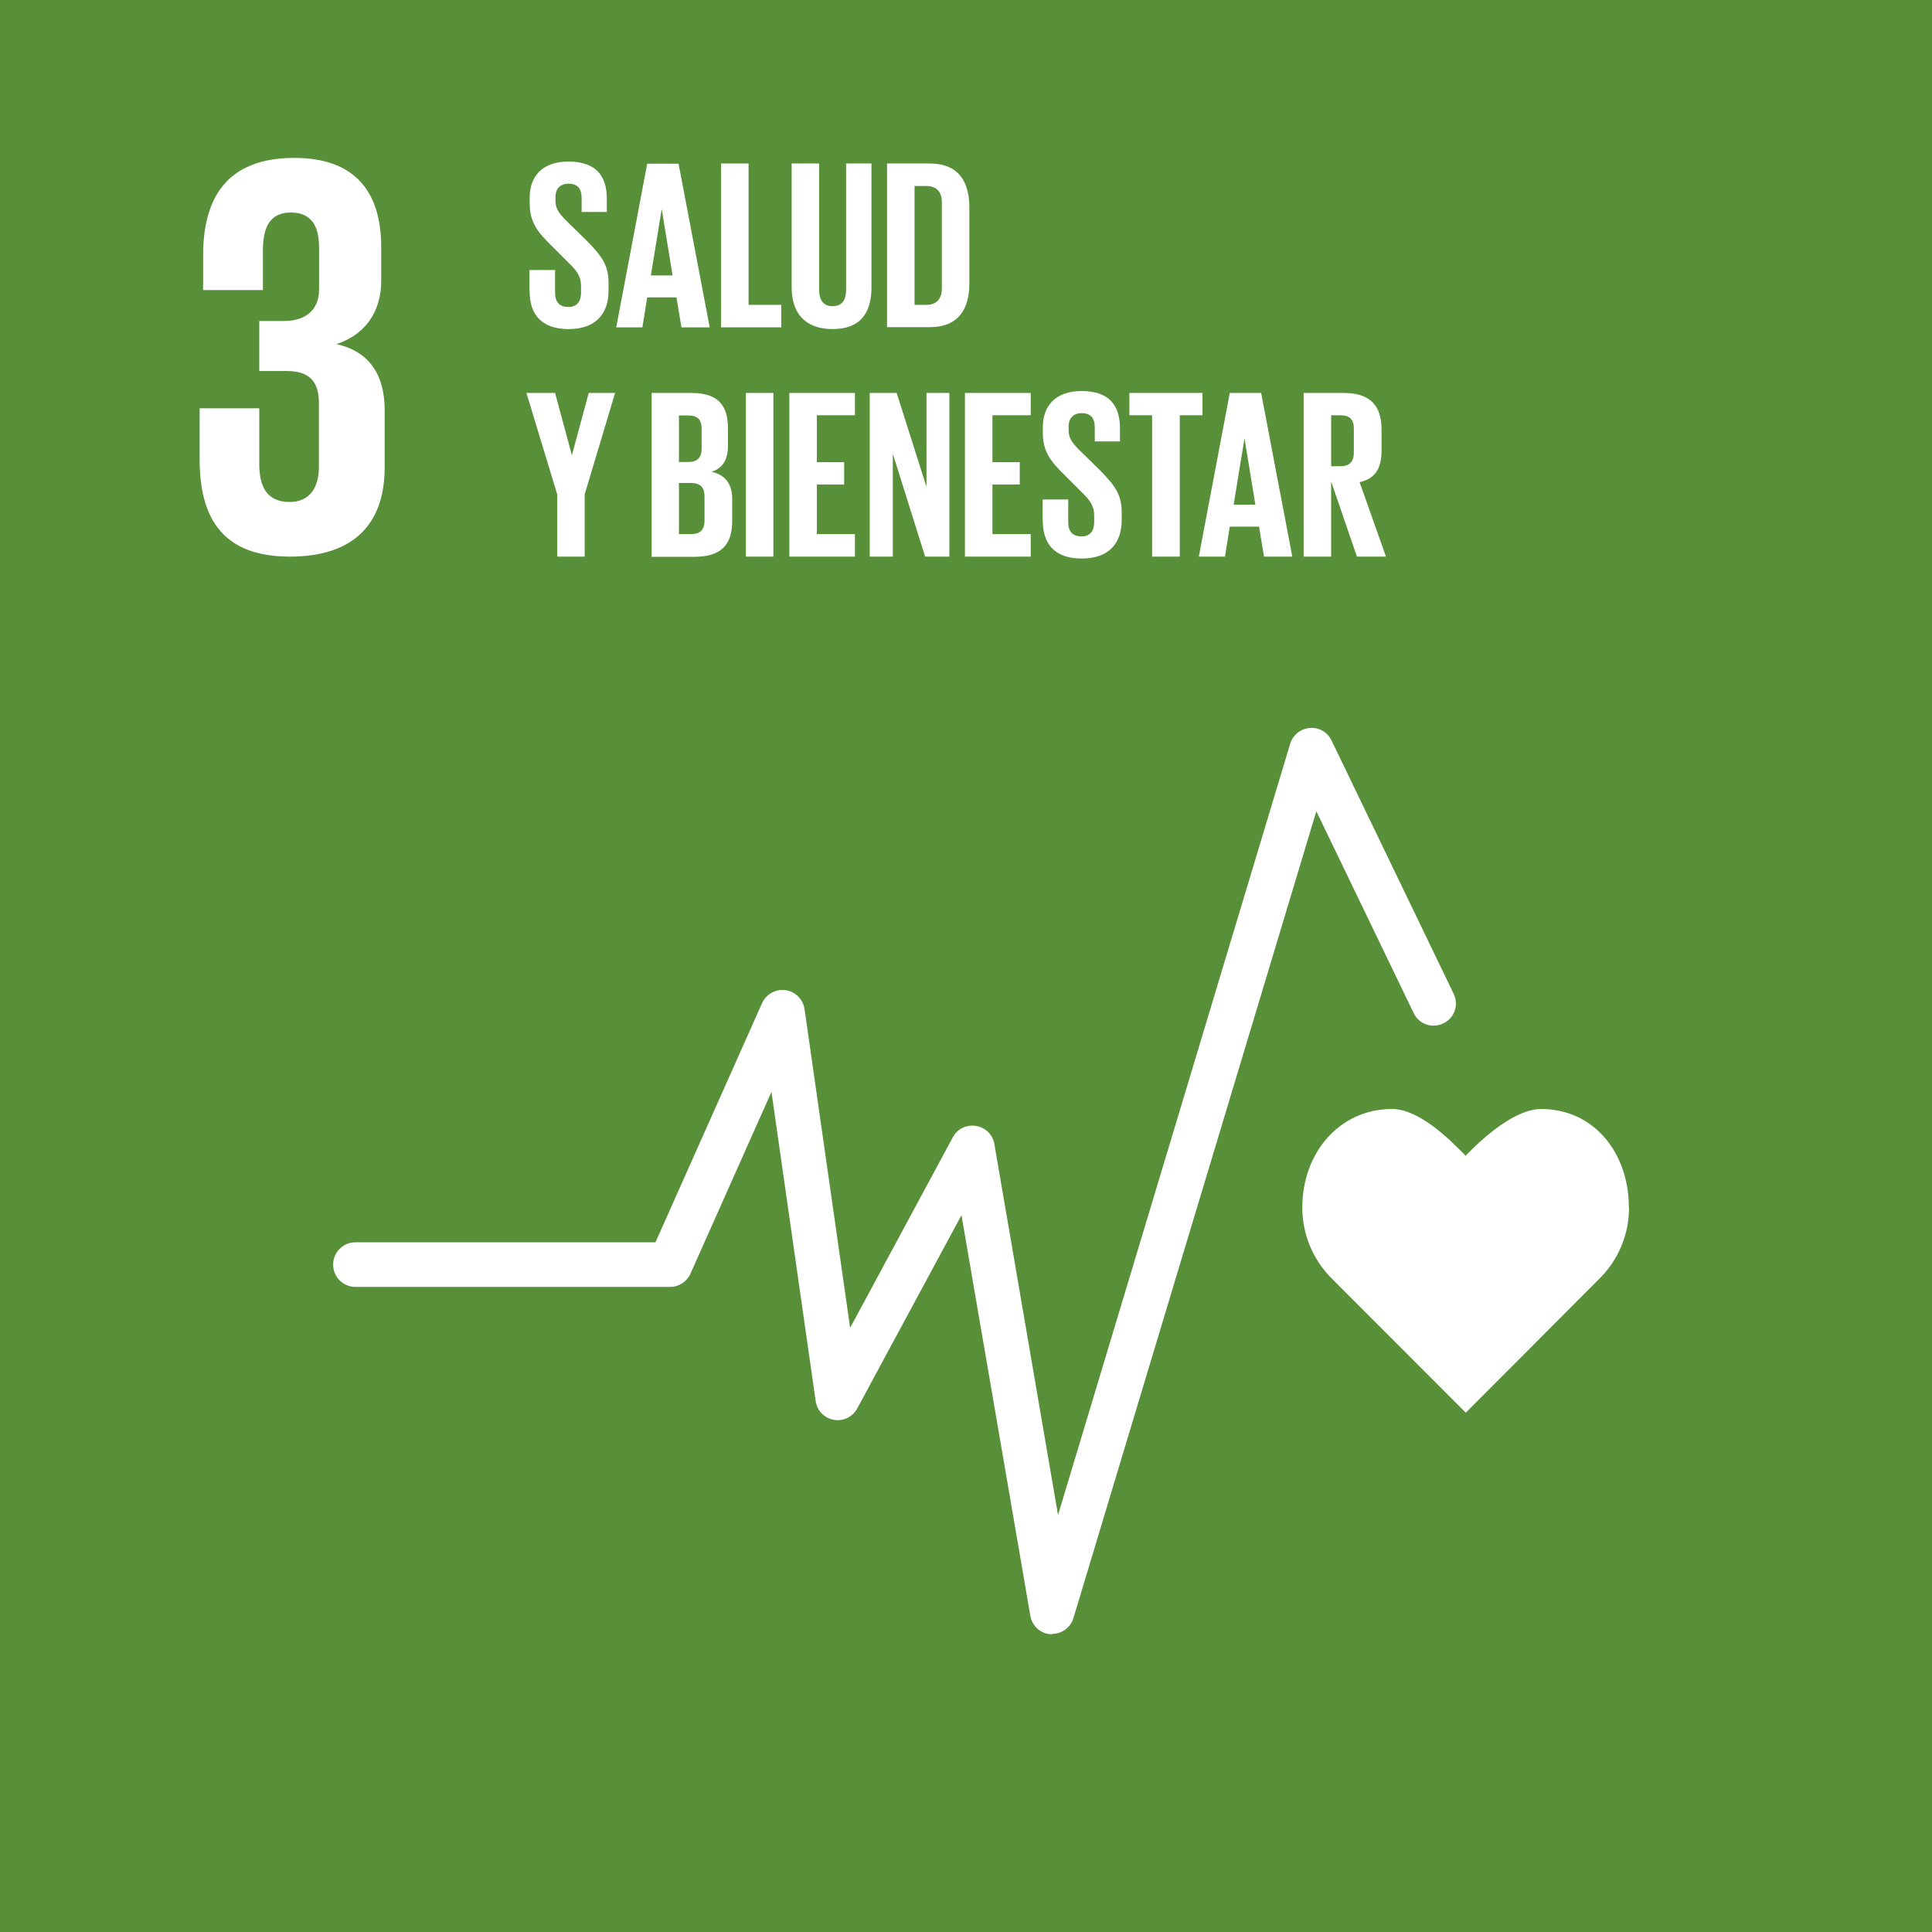<svg viewBox="0 0 100.45 100.45" xmlns="http://www.w3.org/2000/svg"><path d="m0 0h100.45v100.45h-100.45z" fill="#588f39"/><g fill="#fff"><path d="m84.69 62.78c0-2.83-1.81-5.12-4.56-5.12-1.37 0-3.03 1.5-3.93 2.43-.9-.93-2.45-2.43-3.82-2.43-2.75 0-4.67 2.29-4.67 5.12 0 1.41.56 2.69 1.46 3.62l7.04 7.05 7.03-7.05c.9-.93 1.46-2.21 1.46-3.63"/><path d="m54.71 84.97s-.05 0-.07 0c-.54-.03-.98-.43-1.07-.96l-3.58-20.83-5.42 10.05c-.24.44-.73.68-1.22.59s-.87-.48-.94-.97l-2.3-16.08-4.21 9.45c-.19.42-.6.69-1.06.69h-16.36c-.64 0-1.16-.52-1.16-1.16s.52-1.16 1.16-1.16h15.6l5.54-12.43c.21-.47.71-.75 1.22-.68s.91.47.99.98l2.37 16.58 5.34-9.91c.23-.44.72-.67 1.21-.59s.87.46.95.94l3.31 19.29 12.07-40.1c.14-.46.54-.78 1.02-.82s.93.22 1.13.65l6.35 13.17c.28.58.04 1.27-.54 1.54-.58.28-1.27.04-1.54-.54l-5.06-10.49-12.63 41.95c-.15.49-.6.82-1.11.82"/><path d="m15.07 28.94c3.44 0 4.93-1.82 4.93-4.63v-2.99c0-1.85-.81-3.05-2.51-3.43 1.4-.45 2.33-1.58 2.33-3.29v-1.76c0-2.87-1.37-4.63-4.51-4.63-3.53 0-4.75 2.09-4.75 5.08v1.79h3.11v-2.06c0-1.25.39-1.97 1.46-1.97s1.46.72 1.46 1.82v2.18c0 1.08-.72 1.64-1.82 1.64h-1.29v2.6h1.43c1.19 0 1.67.57 1.67 1.64v3.35c0 1.07-.48 1.82-1.52 1.82-1.17 0-1.58-.78-1.58-1.97v-2.9h-3.1v2.66c0 3.08 1.22 5.05 4.69 5.05"/><path d="m27.53 15.18v-1.14h1.33v1.17c0 .48.21.75.7.75.45 0 .65-.3.65-.75v-.33c0-.49-.2-.79-.64-1.21l-.84-.84c-.82-.8-1.19-1.29-1.19-2.27v-.29c0-1.06.62-1.87 2.01-1.87s2 .7 2 1.93v.69h-1.31v-.74c0-.49-.23-.73-.68-.73-.4 0-.68.23-.68.7v.18c0 .48.26.75.68 1.16l.92.9c.78.79 1.16 1.27 1.16 2.21v.41c0 1.17-.63 2-2.08 2s-2.02-.82-2.02-1.93"/><path d="m32.04 17.02 1.61-8.51h1.63l1.62 8.51h-1.47l-.26-1.56h-1.52l-.25 1.56zm1.79-2.7h1.14l-.56-3.42h-.01l-.56 3.42z"/><path d="m37.49 8.5h1.43v7.35h1.7v1.17h-3.13z"/><path d="m45.31 8.5v6.44c0 1.32-.57 2.17-2.02 2.17s-2.13-.85-2.13-2.17v-6.44h1.43v6.58c0 .5.2.84.7.84s.7-.34.7-.84v-6.58z"/><path d="m50.4 10.79v3.94c0 1.31-.54 2.28-2.07 2.28h-2.21v-8.51h2.21c1.53 0 2.07.97 2.07 2.29m-2.25 5.06c.59 0 .82-.35.82-.87v-4.46c0-.5-.23-.85-.82-.85h-.6v6.18z"/><path d="m30.4 25.7v3.24h-1.43v-3.24l-1.6-5.27h1.49l.87 3.22h.01l.87-3.22h1.37z"/><path d="m33.87 20.43h2.07c1.43 0 1.91.67 1.91 1.87v.87c0 .71-.26 1.17-.85 1.36.72.16 1.07.64 1.07 1.42v1.13c0 1.21-.54 1.87-1.97 1.87h-2.22v-8.51zm1.43 3.59h.5c.46 0 .68-.24.68-.69v-1.04c0-.46-.21-.69-.69-.69h-.49zm0 1.09v2.66h.63c.48 0 .7-.24.7-.69v-1.28c0-.45-.21-.69-.72-.69z"/><path d="m38.78 20.43h1.43v8.51h-1.43z"/><path d="m41.04 20.43h3.41v1.16h-1.98v2.44h1.42v1.16h-1.42v2.58h1.98v1.17h-3.41z"/><path d="m46.42 23.59v5.35h-1.2v-8.51h1.4l1.55 4.88v-4.88h1.19v8.51h-1.26z"/><path d="m50.17 20.43h3.42v1.16h-1.99v2.44h1.42v1.16h-1.42v2.58h1.99v1.17h-3.42z"/><path d="m54.21 27.11v-1.14h1.33v1.17c0 .48.21.75.7.75.45 0 .65-.3.65-.75v-.33c0-.49-.2-.79-.64-1.21l-.84-.84c-.82-.8-1.19-1.29-1.19-2.27v-.29c0-1.05.62-1.87 2.01-1.87s2 .7 2 1.93v.69h-1.31v-.74c0-.49-.23-.73-.68-.73-.4 0-.68.23-.68.7v.18c0 .48.26.75.68 1.16l.92.9c.78.79 1.16 1.27 1.16 2.21v.41c0 1.17-.63 2-2.08 2s-2.02-.82-2.02-1.93"/><path d="m58.72 20.43h3.8v1.16h-1.18v7.35h-1.44v-7.35h-1.18z"/><path d="m62.33 28.94 1.61-8.51h1.63l1.62 8.51h-1.47l-.26-1.56h-1.52l-.25 1.56zm1.8-2.7h1.14l-.56-3.42h-.01l-.56 3.42z"/><path d="m69.21 25.03v3.91h-1.43v-8.51h2.08c1.44 0 1.97.72 1.97 1.91v1.09c0 .92-.33 1.46-1.14 1.64l1.37 3.87h-1.51zm0-3.44v2.65h.48c.49 0 .7-.25.7-.7v-1.26c0-.46-.21-.69-.7-.69z"/></g></svg>